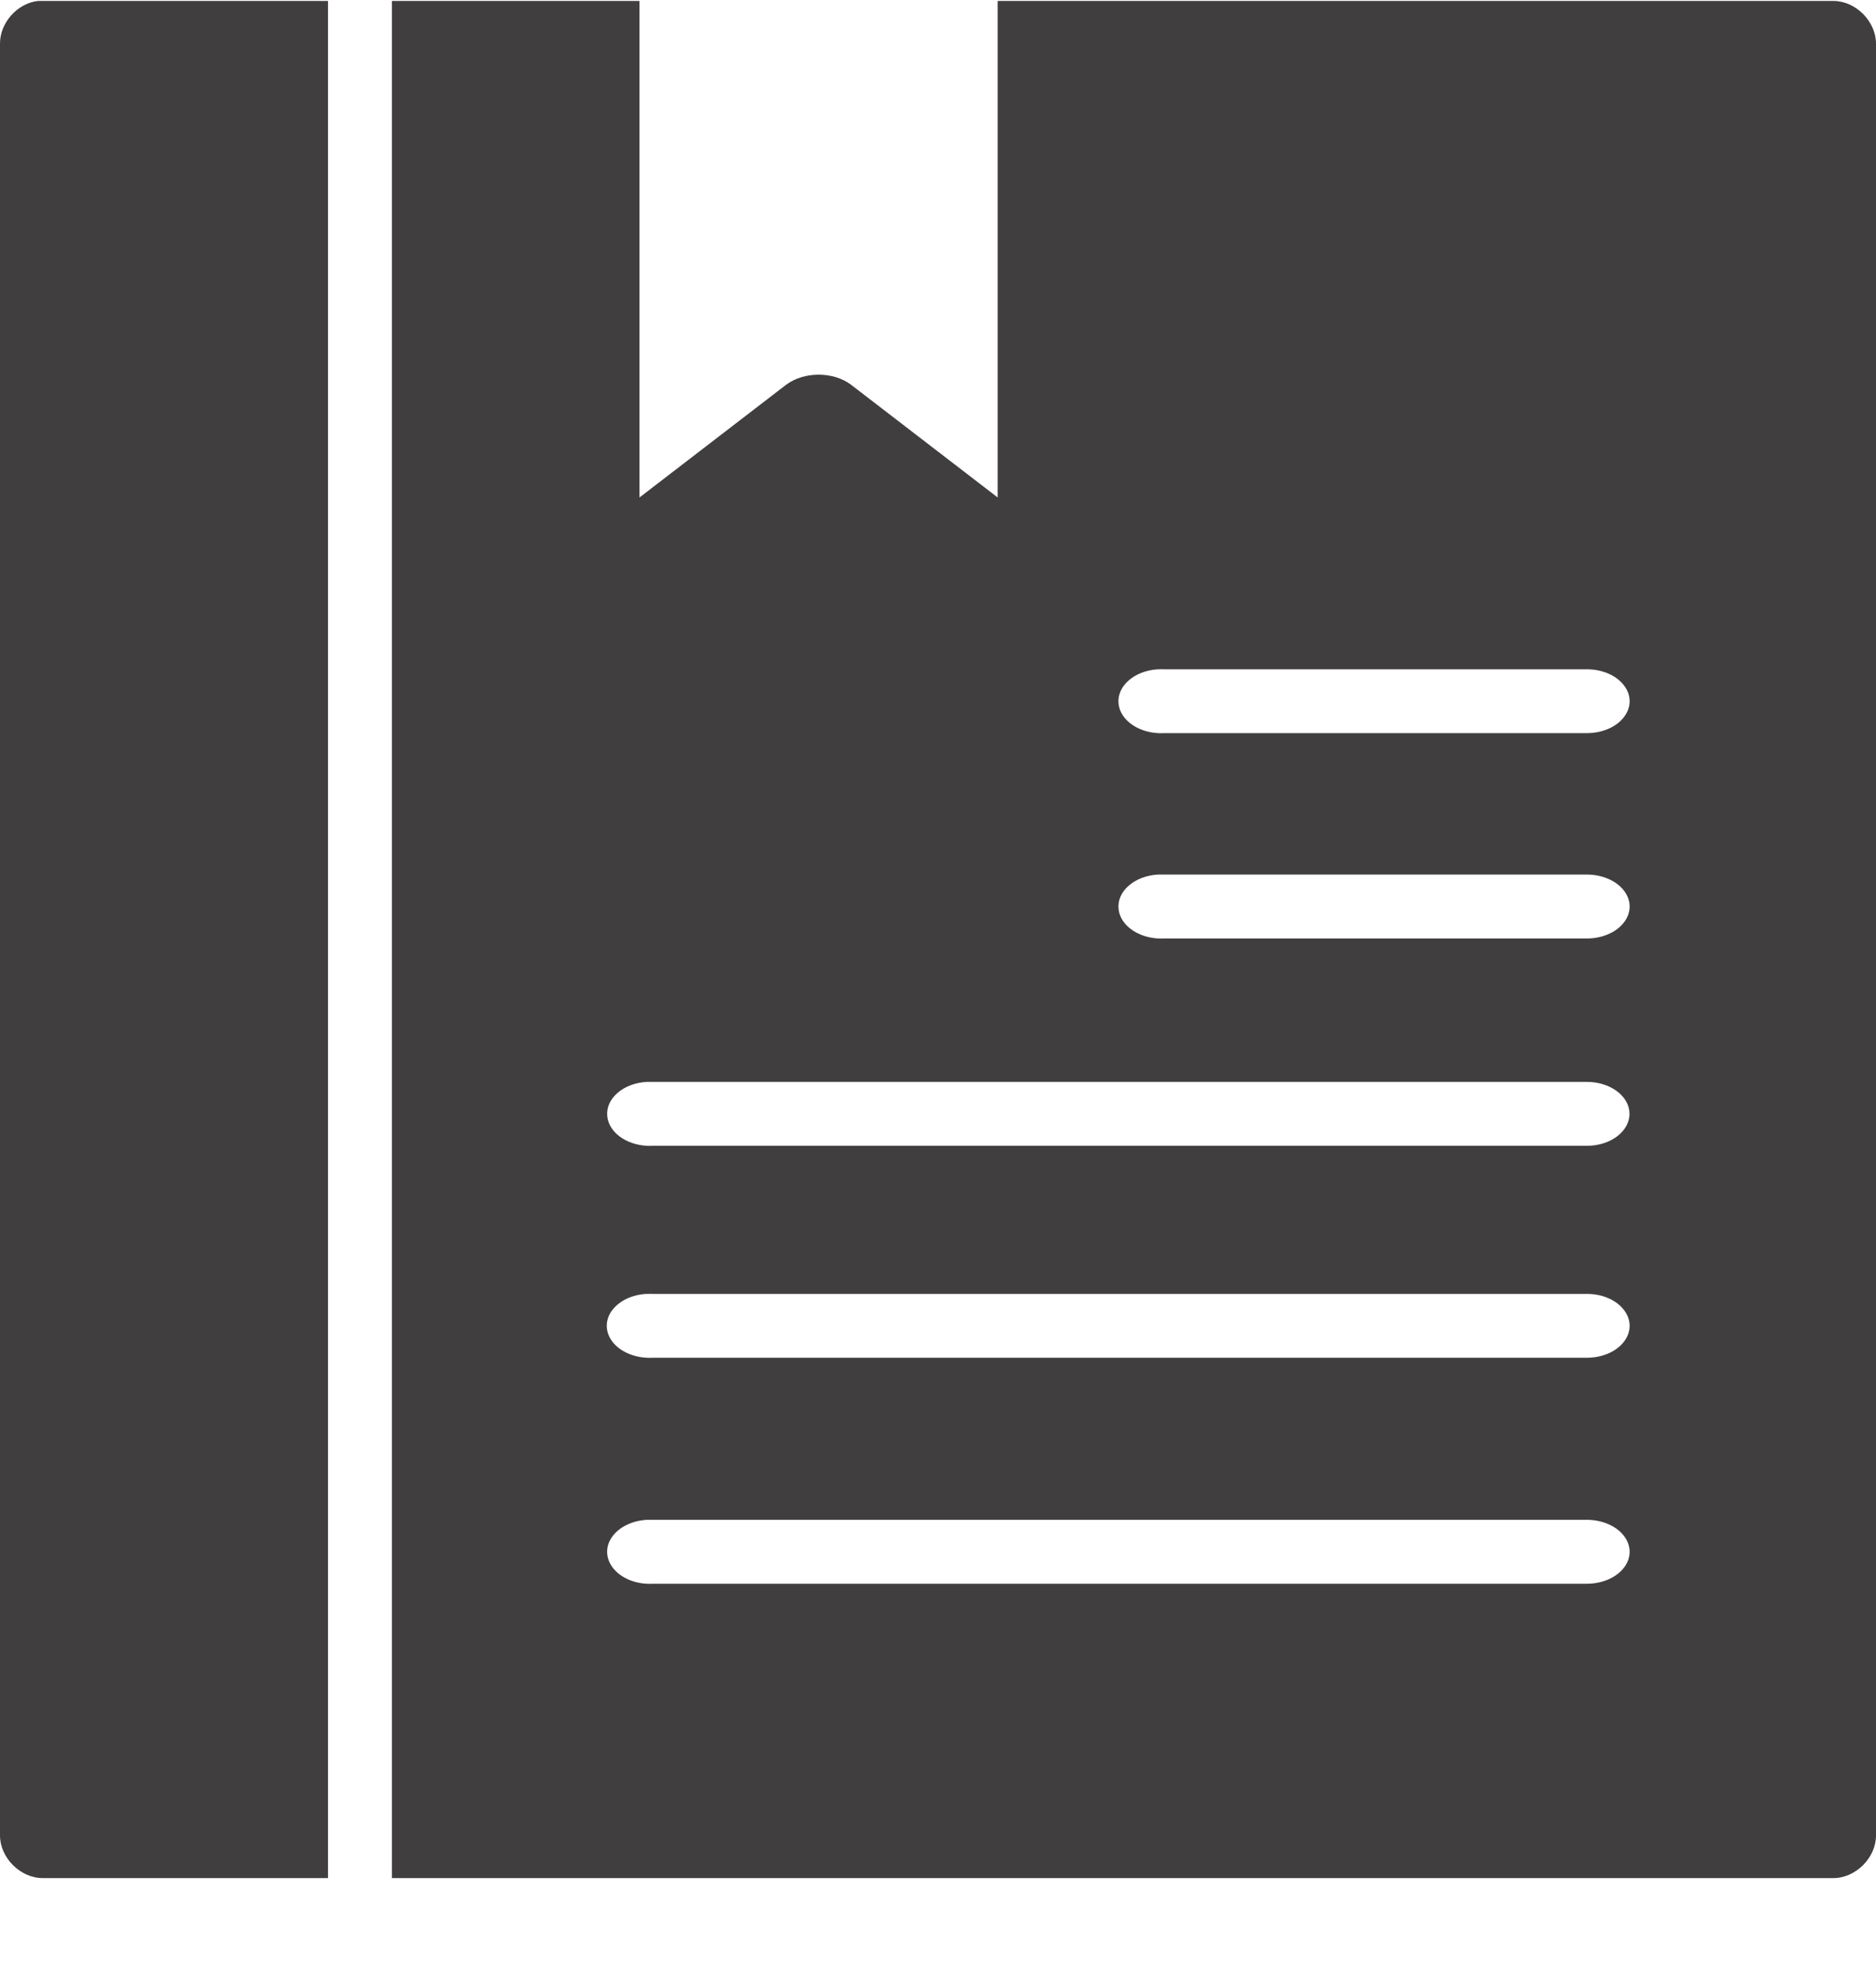 <svg width="20" height="21" viewBox="0 0 20 21" fill="none" xmlns="http://www.w3.org/2000/svg">
<path fill-rule="evenodd" clip-rule="evenodd" d="M0.405 0.01C0.184 0.035 -0.001 0.243 7.48254e-06 0.465V19.556C7.48254e-06 19.794 0.217 20.01 0.455 20.01H19.546C19.783 20.01 20 19.794 20 19.556V0.465C20 0.227 19.783 0.01 19.546 0.01C12.875 0.01 6.116 0.01 0.405 0.01ZM4.178 0.01H3.497V20.01H4.178V0.01ZM6.818 0.01H10.636V5.3L9.074 4.1C8.884 3.956 8.571 3.956 8.38 4.1L6.818 5.3V0.01ZM12.344 7.131C12.351 7.131 12.358 7.131 12.365 7.131C12.382 7.13 12.398 7.13 12.415 7.131H16.918C17.08 7.131 17.231 7.195 17.312 7.301C17.394 7.406 17.394 7.536 17.312 7.641C17.231 7.747 17.08 7.811 16.918 7.811H12.415C12.164 7.826 11.944 7.685 11.925 7.498C11.905 7.31 12.093 7.146 12.344 7.131ZM12.344 9.318C12.351 9.318 12.358 9.318 12.365 9.318C12.382 9.318 12.398 9.318 12.415 9.318H16.918C17.08 9.318 17.231 9.383 17.312 9.488C17.394 9.594 17.394 9.723 17.312 9.829C17.231 9.934 17.08 9.999 16.918 9.999H12.415C12.164 10.013 11.944 9.873 11.925 9.685C11.905 9.497 12.093 9.333 12.344 9.318ZM6.896 11.527C6.903 11.527 6.911 11.527 6.918 11.527C6.932 11.527 6.946 11.527 6.96 11.527H16.918C17.169 11.527 17.372 11.68 17.372 11.867C17.372 12.055 17.169 12.208 16.918 12.208H6.96C6.709 12.221 6.491 12.079 6.474 11.891C6.456 11.704 6.645 11.54 6.896 11.527ZM6.889 13.786C6.896 13.786 6.904 13.786 6.911 13.786C6.927 13.785 6.944 13.785 6.96 13.786H16.918C17.08 13.785 17.231 13.85 17.312 13.956C17.394 14.061 17.394 14.191 17.312 14.296C17.231 14.402 17.08 14.466 16.918 14.466H6.96C6.798 14.475 6.641 14.419 6.549 14.319C6.457 14.218 6.443 14.089 6.513 13.979C6.584 13.869 6.727 13.795 6.889 13.786ZM6.896 16.193C6.903 16.193 6.911 16.193 6.918 16.193C6.932 16.193 6.946 16.193 6.96 16.193H16.918C17.08 16.193 17.231 16.258 17.312 16.363C17.394 16.469 17.394 16.599 17.312 16.704C17.231 16.809 17.08 16.874 16.918 16.874H6.96C6.798 16.883 6.642 16.826 6.551 16.725C6.46 16.623 6.447 16.494 6.519 16.384C6.59 16.275 6.734 16.202 6.896 16.193Z" fill="#413E3F"/>
</svg>
